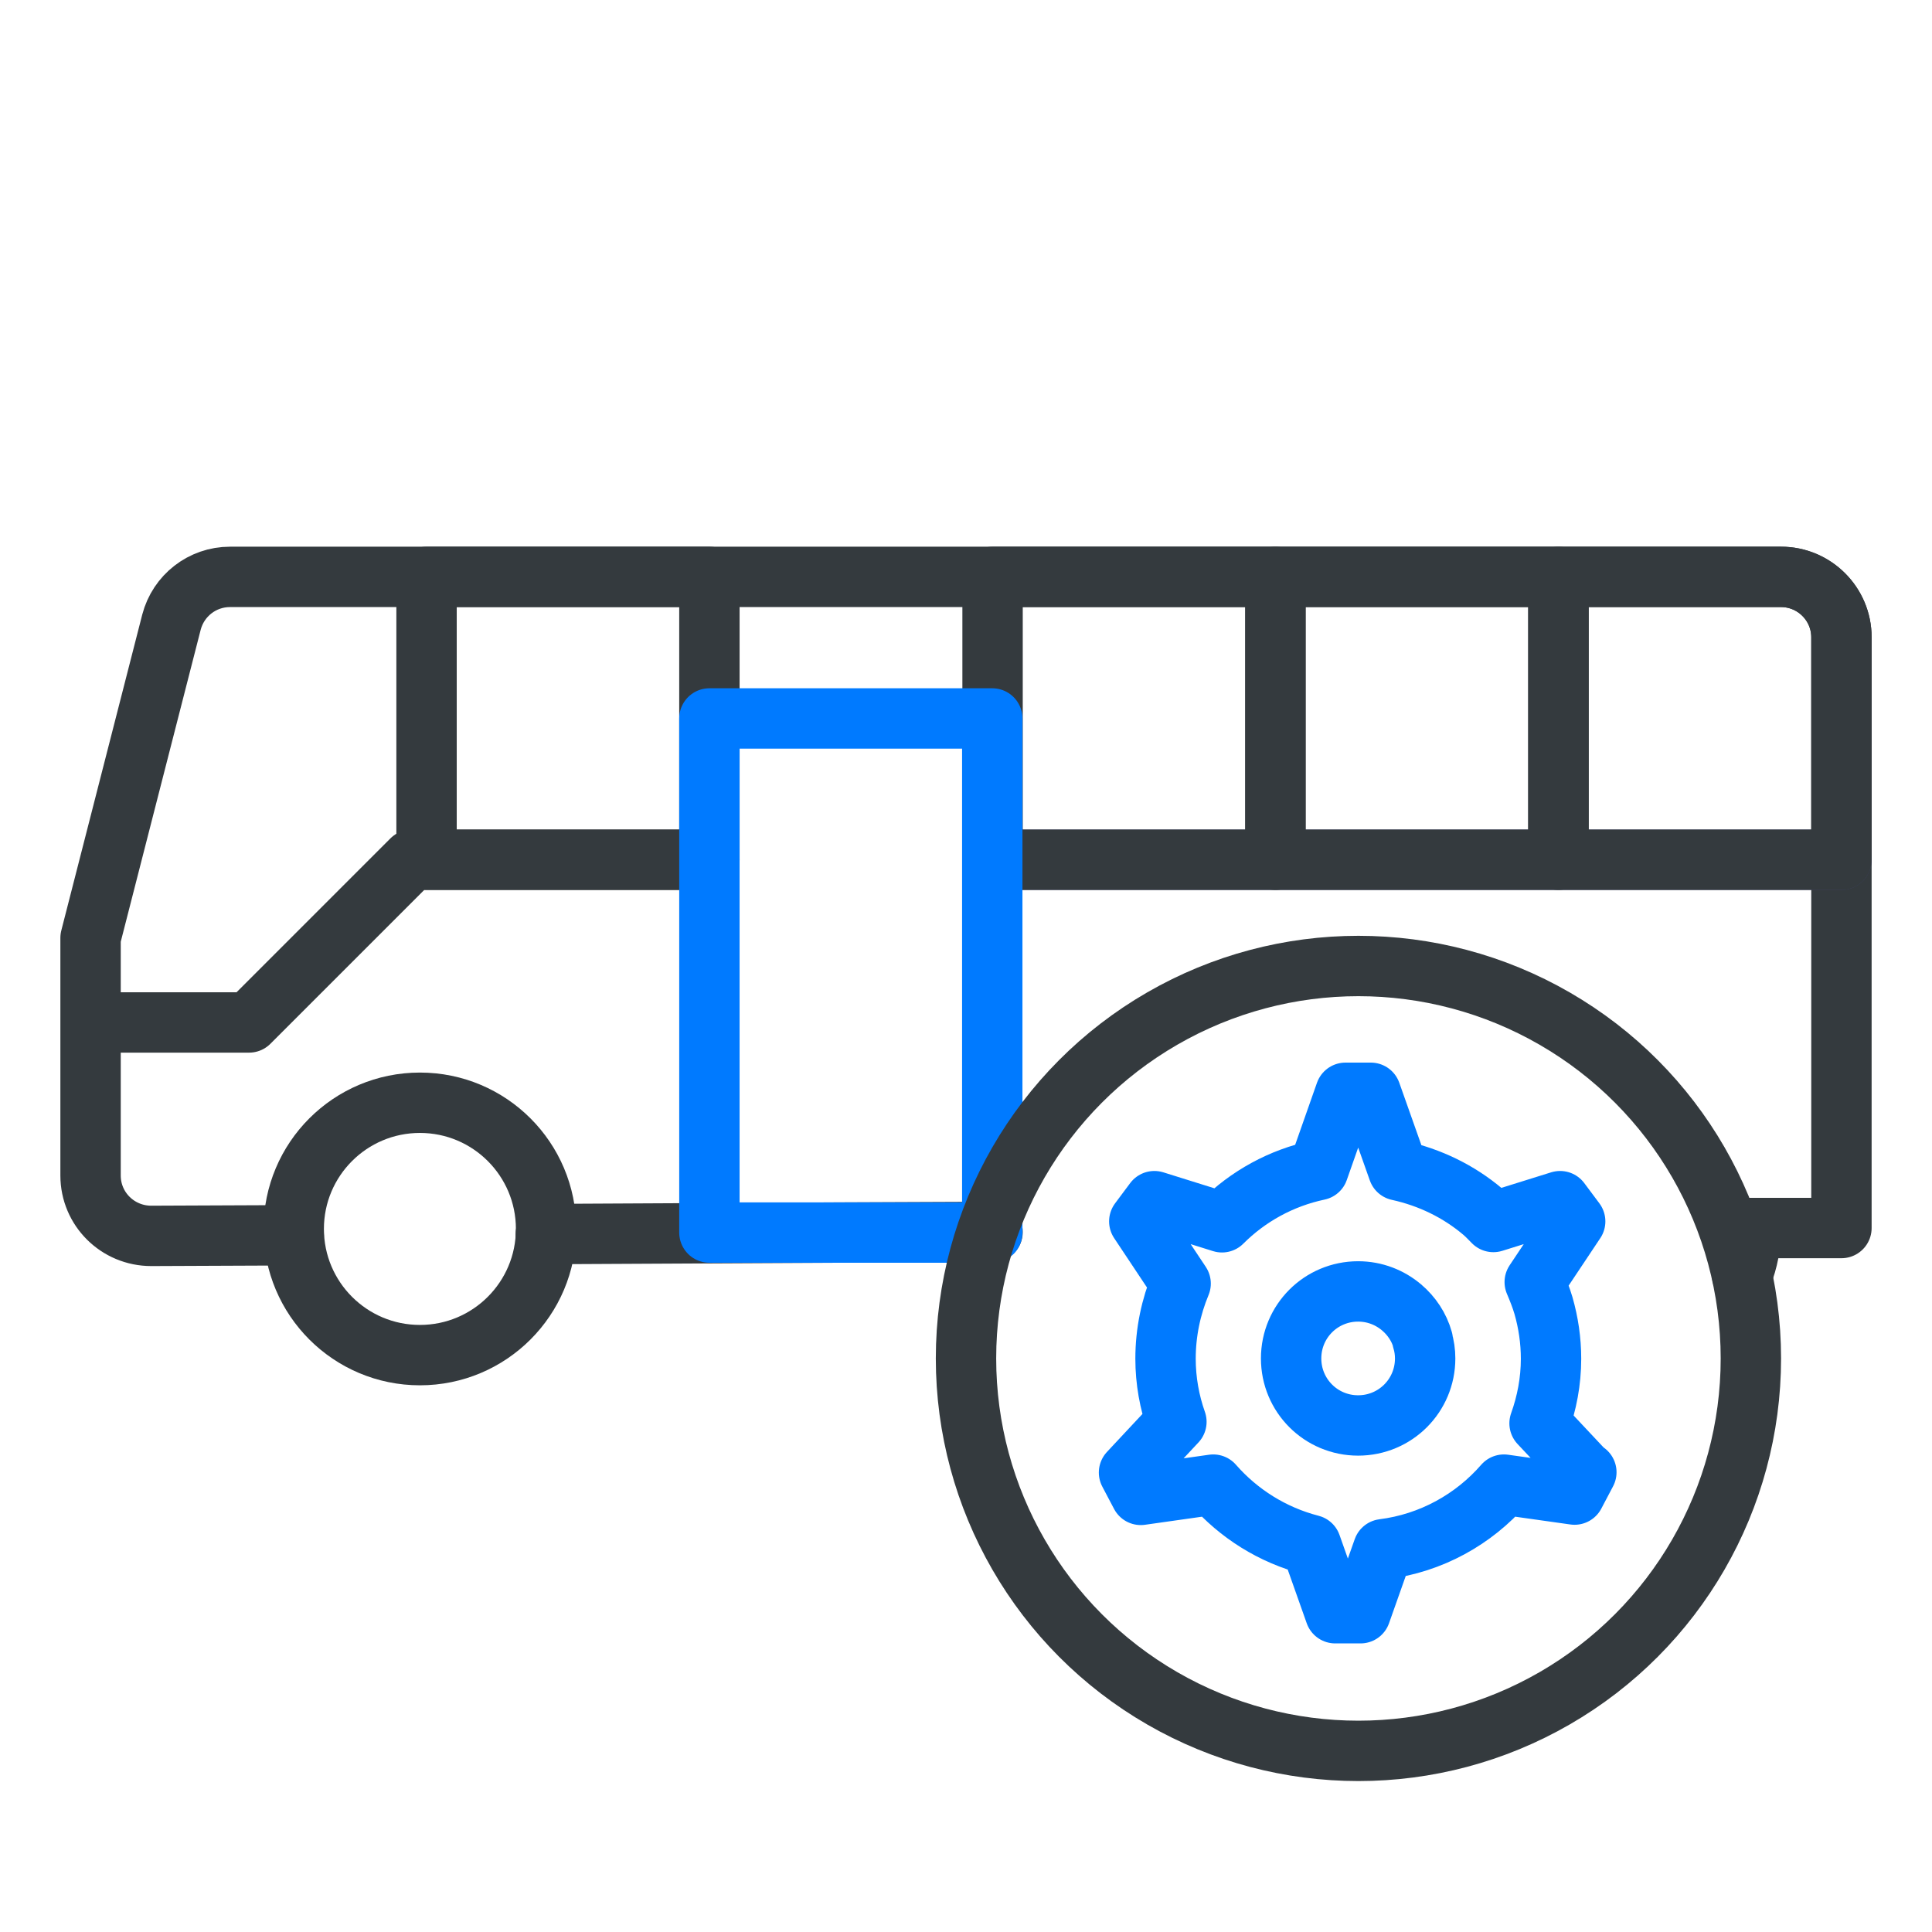 <?xml version="1.0" encoding="UTF-8"?>
<svg id="Layer_1" xmlns="http://www.w3.org/2000/svg" viewBox="0 0 64 64">
  <defs>
    <style>
      .cls-1 {
        stroke: #007aff;
      }

      .cls-1, .cls-2, .cls-3 {
        fill: none;
        stroke-linecap: round;
        stroke-linejoin: round;
        stroke-width: 2px;
      }

      .cls-2 {
        stroke: #343a3e;
      }

      .cls-3 {
        stroke: #3e416d;
      }
    </style>
  </defs>
  <g>
    <path class="cls-2" d="M58,40.68h3v-19.57c0-1.11-.9-2-2-2H7.62c-.92,0-1.71.62-1.94,1.5l-2.68,10.46v7.87c0,1.11.9,2,2.01,2l4.72-.02"/>
    <polyline class="cls-2" points="18.08 40.88 27.82 40.83 32.7 40.81 32.88 40.81"/>
    <circle class="cls-2" cx="13.91" cy="40.71" r="4.18"/>
    <path class="cls-2" d="M58,40.68v.03c0,.54-.1,1.05-.29,1.53"/>
    <polyline class="cls-3" points="61 28.48 51.63 28.48 42.25 28.48 32.88 28.48"/>
    <polyline class="cls-2" points="23.5 28.48 14.13 28.48 13.64 28.48 8.25 33.87 3.18 33.87"/>
    <path class="cls-2" d="M51.63,19.11h7.37c1.1,0,2,.9,2,2v7.37h-9.37v-9.37h0Z"/>
    <rect class="cls-2" x="42.25" y="19.11" width="9.37" height="9.37"/>
    <rect class="cls-2" x="32.88" y="19.11" width="9.37" height="9.37"/>
    <rect class="cls-2" x="14.13" y="19.11" width="9.37" height="9.37"/>
    <rect class="cls-1" x="23.5" y="23.8" width="9.37" height="17.03"/>
  </g>
  <circle class="cls-2" cx="45" cy="45" r="13"/>
  <g>
    <path class="cls-1" d="M52.53,48.78l-1.53-1.63c.24-.67.38-1.39.38-2.14,0-.61-.09-1.2-.25-1.76-.08-.27-.18-.52-.29-.78l1.34-2.01-.5-.67-2.21.69c-.11-.11-.22-.23-.35-.34-.79-.67-1.75-1.14-2.8-1.37l-.91-2.57h-.84l-.9,2.56c-1.23.26-2.33.87-3.19,1.73l-2.24-.7-.5.67,1.37,2.06c-.32.77-.5,1.61-.5,2.49,0,.73.13,1.44.36,2.09l-1.57,1.68.39.74,2.4-.34c.84.96,1.96,1.67,3.24,2l.8,2.26h.84l.75-2.12c1.59-.2,3-.99,4-2.14l2.34.33.39-.74Z"/>
    <path class="cls-1" d="M47.13,44.39c-.12-.43-.37-.8-.7-1.08-.39-.33-.89-.53-1.44-.53-1.23,0-2.22.99-2.22,2.22s.99,2.22,2.22,2.22,2.22-.99,2.22-2.22c0-.21-.03-.42-.09-.61Z"/>
  </g>
</svg>